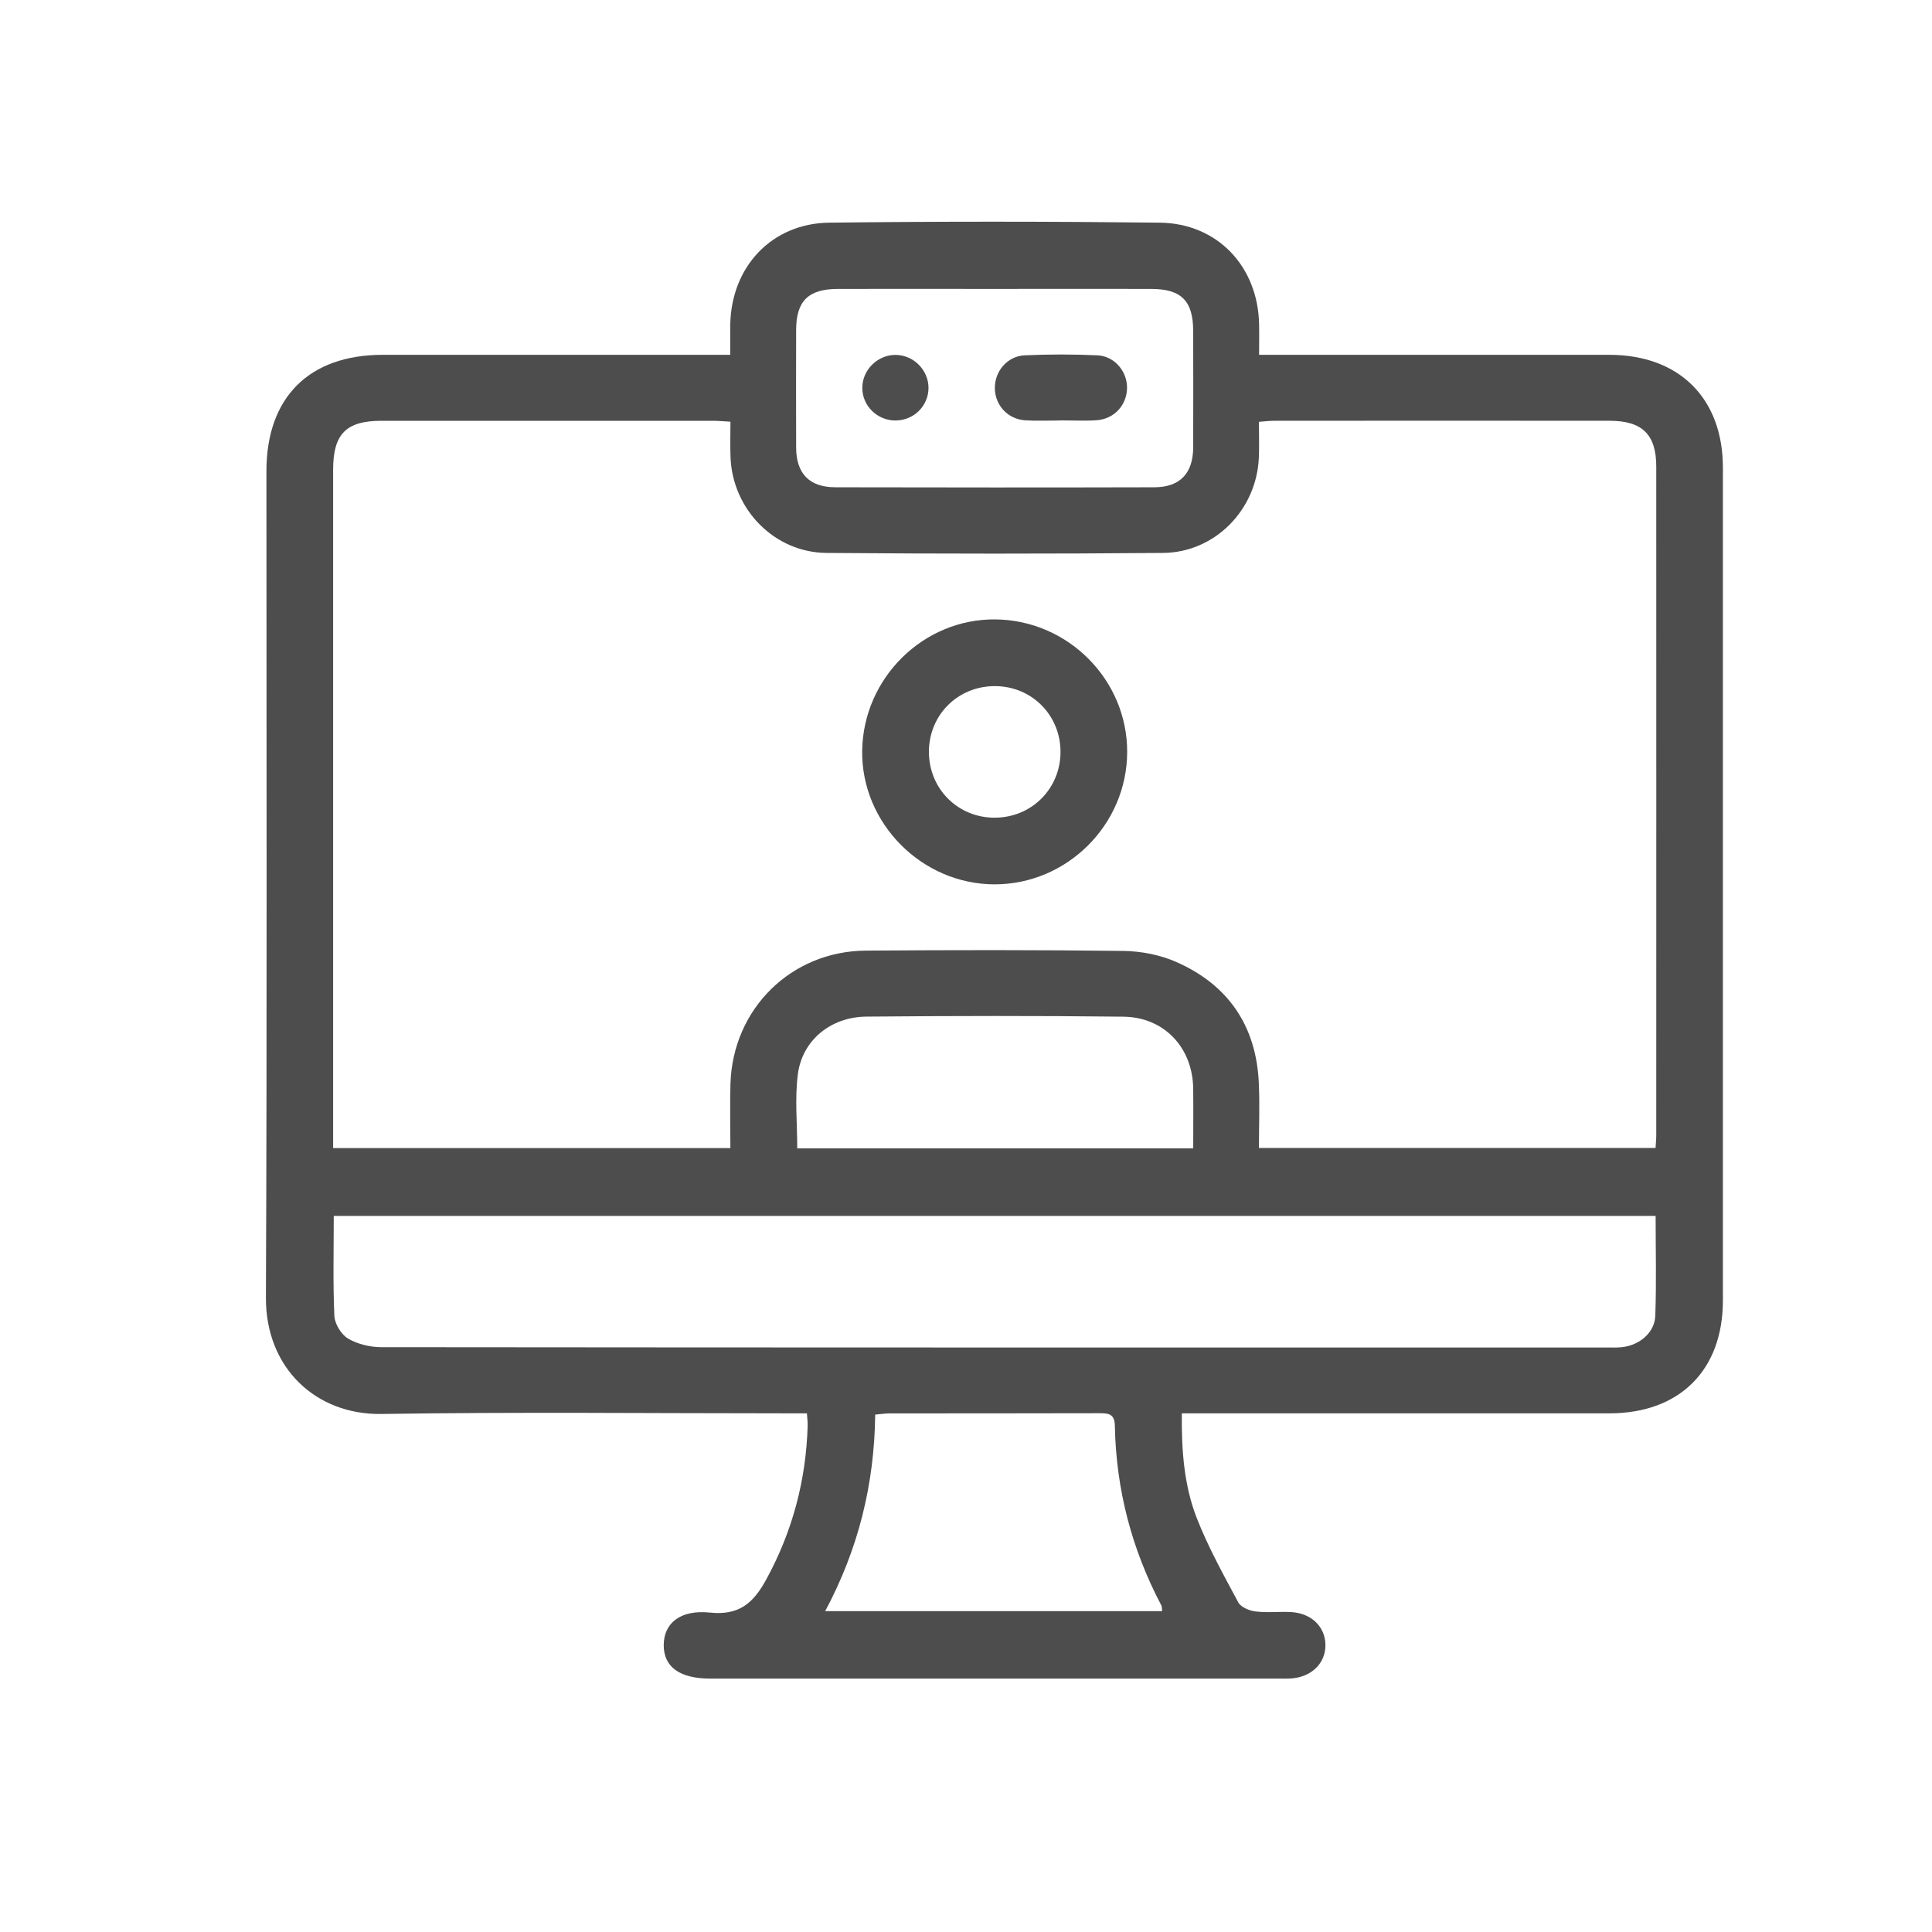 <svg width="61" height="61" viewBox="0 0 61 61" fill="none" xmlns="http://www.w3.org/2000/svg">
<path d="M23.057 11.203C23.057 10.829 23.053 10.537 23.057 10.244C23.09 8.422 24.365 7.052 26.185 7.03C29.661 6.989 33.138 6.991 36.614 7.03C38.437 7.05 39.716 8.41 39.754 10.233C39.761 10.539 39.754 10.845 39.754 11.203C39.998 11.203 40.189 11.203 40.38 11.203C43.856 11.203 47.333 11.203 50.809 11.203C53.014 11.203 54.398 12.572 54.398 14.767C54.4 23.531 54.4 32.295 54.398 41.059C54.398 43.264 53.029 44.623 50.817 44.624C46.525 44.627 42.231 44.624 37.938 44.624C37.746 44.624 37.552 44.624 37.314 44.624C37.303 45.785 37.382 46.894 37.785 47.928C38.144 48.847 38.629 49.72 39.097 50.593C39.18 50.746 39.446 50.856 39.639 50.879C40.009 50.925 40.389 50.879 40.763 50.899C41.405 50.933 41.842 51.361 41.849 51.934C41.855 52.507 41.421 52.942 40.785 52.993C40.656 53.004 40.523 52.999 40.394 52.999C34.403 52.999 28.413 52.999 22.424 52.999C21.463 52.999 20.957 52.634 20.956 51.946C20.956 51.257 21.47 50.816 22.42 50.915C23.334 51.01 23.783 50.62 24.192 49.871C25.026 48.345 25.45 46.733 25.501 45.009C25.503 44.899 25.488 44.789 25.477 44.624H24.881C20.604 44.624 16.327 44.577 12.052 44.644C9.977 44.679 8.387 43.193 8.396 40.974C8.434 32.276 8.411 23.577 8.412 14.878C8.412 12.546 9.757 11.203 12.087 11.203C15.547 11.203 19.008 11.203 22.468 11.203H23.057ZM23.063 13.314C22.838 13.302 22.68 13.286 22.522 13.286C19.029 13.285 15.536 13.284 12.044 13.286C10.928 13.286 10.518 13.702 10.518 14.83C10.518 21.798 10.518 28.767 10.518 35.735C10.518 35.906 10.518 36.078 10.518 36.248H23.061C23.061 35.554 23.044 34.888 23.063 34.224C23.133 31.856 24.973 30.031 27.34 30.014C30.049 29.994 32.759 29.99 35.468 30.024C36.024 30.031 36.618 30.146 37.126 30.367C38.765 31.084 39.656 32.37 39.744 34.17C39.778 34.862 39.749 35.558 39.749 36.246H52.272C52.281 36.091 52.294 35.964 52.294 35.836C52.294 28.802 52.297 21.768 52.294 14.734C52.294 13.719 51.853 13.286 50.822 13.285C47.296 13.282 43.772 13.284 40.246 13.285C40.092 13.285 39.936 13.304 39.749 13.318C39.749 13.733 39.762 14.092 39.746 14.45C39.676 16.094 38.362 17.444 36.72 17.458C33.179 17.488 29.637 17.487 26.096 17.458C24.457 17.445 23.137 16.094 23.066 14.454C23.05 14.084 23.063 13.714 23.063 13.312V13.314ZM52.274 38.391H10.538C10.538 39.463 10.51 40.506 10.557 41.546C10.569 41.799 10.773 42.135 10.989 42.263C11.291 42.441 11.688 42.535 12.044 42.535C24.953 42.548 37.862 42.546 50.771 42.546C50.918 42.546 51.066 42.551 51.211 42.535C51.766 42.474 52.243 42.077 52.263 41.545C52.301 40.505 52.274 39.463 52.274 38.391ZM31.401 9.122C29.754 9.122 28.107 9.119 26.458 9.122C25.522 9.124 25.14 9.501 25.137 10.417C25.134 11.656 25.133 12.896 25.137 14.135C25.141 14.95 25.552 15.382 26.369 15.385C29.729 15.392 33.09 15.394 36.45 15.385C37.259 15.382 37.67 14.942 37.673 14.126C37.678 12.903 37.675 11.68 37.673 10.456C37.672 9.497 37.3 9.123 36.341 9.122C34.694 9.118 33.047 9.122 31.398 9.122H31.401ZM36.693 50.87C36.681 50.779 36.688 50.726 36.667 50.687C35.73 48.912 35.238 47.02 35.2 45.014C35.192 44.628 34.988 44.62 34.698 44.62C32.496 44.627 30.293 44.623 28.091 44.626C27.951 44.626 27.812 44.648 27.633 44.664C27.608 46.862 27.101 48.91 26.054 50.869H36.693V50.87ZM37.674 36.258C37.674 35.599 37.681 34.983 37.673 34.366C37.656 33.08 36.762 32.116 35.47 32.1C32.764 32.069 30.057 32.074 27.352 32.098C26.228 32.108 25.328 32.847 25.191 33.919C25.092 34.682 25.172 35.467 25.172 36.258H37.674Z" fill="#4D4D4D"/>
<path d="M35.589 23.75C35.58 26.039 33.693 27.92 31.407 27.922C29.108 27.923 27.191 25.991 27.222 23.704C27.255 21.407 29.153 19.534 31.428 19.557C33.724 19.579 35.598 21.468 35.589 23.75ZM31.404 25.817C32.568 25.817 33.482 24.905 33.484 23.742C33.484 22.577 32.573 21.663 31.409 21.663C30.242 21.663 29.33 22.572 29.329 23.738C29.329 24.902 30.239 25.817 31.404 25.818V25.817Z" fill="#4D4D4D"/>
<path d="M33.492 13.276C33.116 13.276 32.741 13.295 32.368 13.271C31.825 13.235 31.427 12.806 31.411 12.279C31.394 11.739 31.796 11.244 32.352 11.219C33.116 11.184 33.885 11.184 34.649 11.219C35.205 11.245 35.608 11.749 35.584 12.285C35.56 12.815 35.162 13.234 34.617 13.269C34.244 13.293 33.867 13.273 33.493 13.273L33.492 13.276Z" fill="#4D4D4D"/>
<path d="M28.282 13.277C27.696 13.282 27.217 12.807 27.226 12.232C27.235 11.675 27.704 11.212 28.261 11.206C28.838 11.199 29.323 11.685 29.316 12.259C29.308 12.822 28.85 13.272 28.282 13.276V13.277Z" fill="#4D4D4D"/>
</svg>

